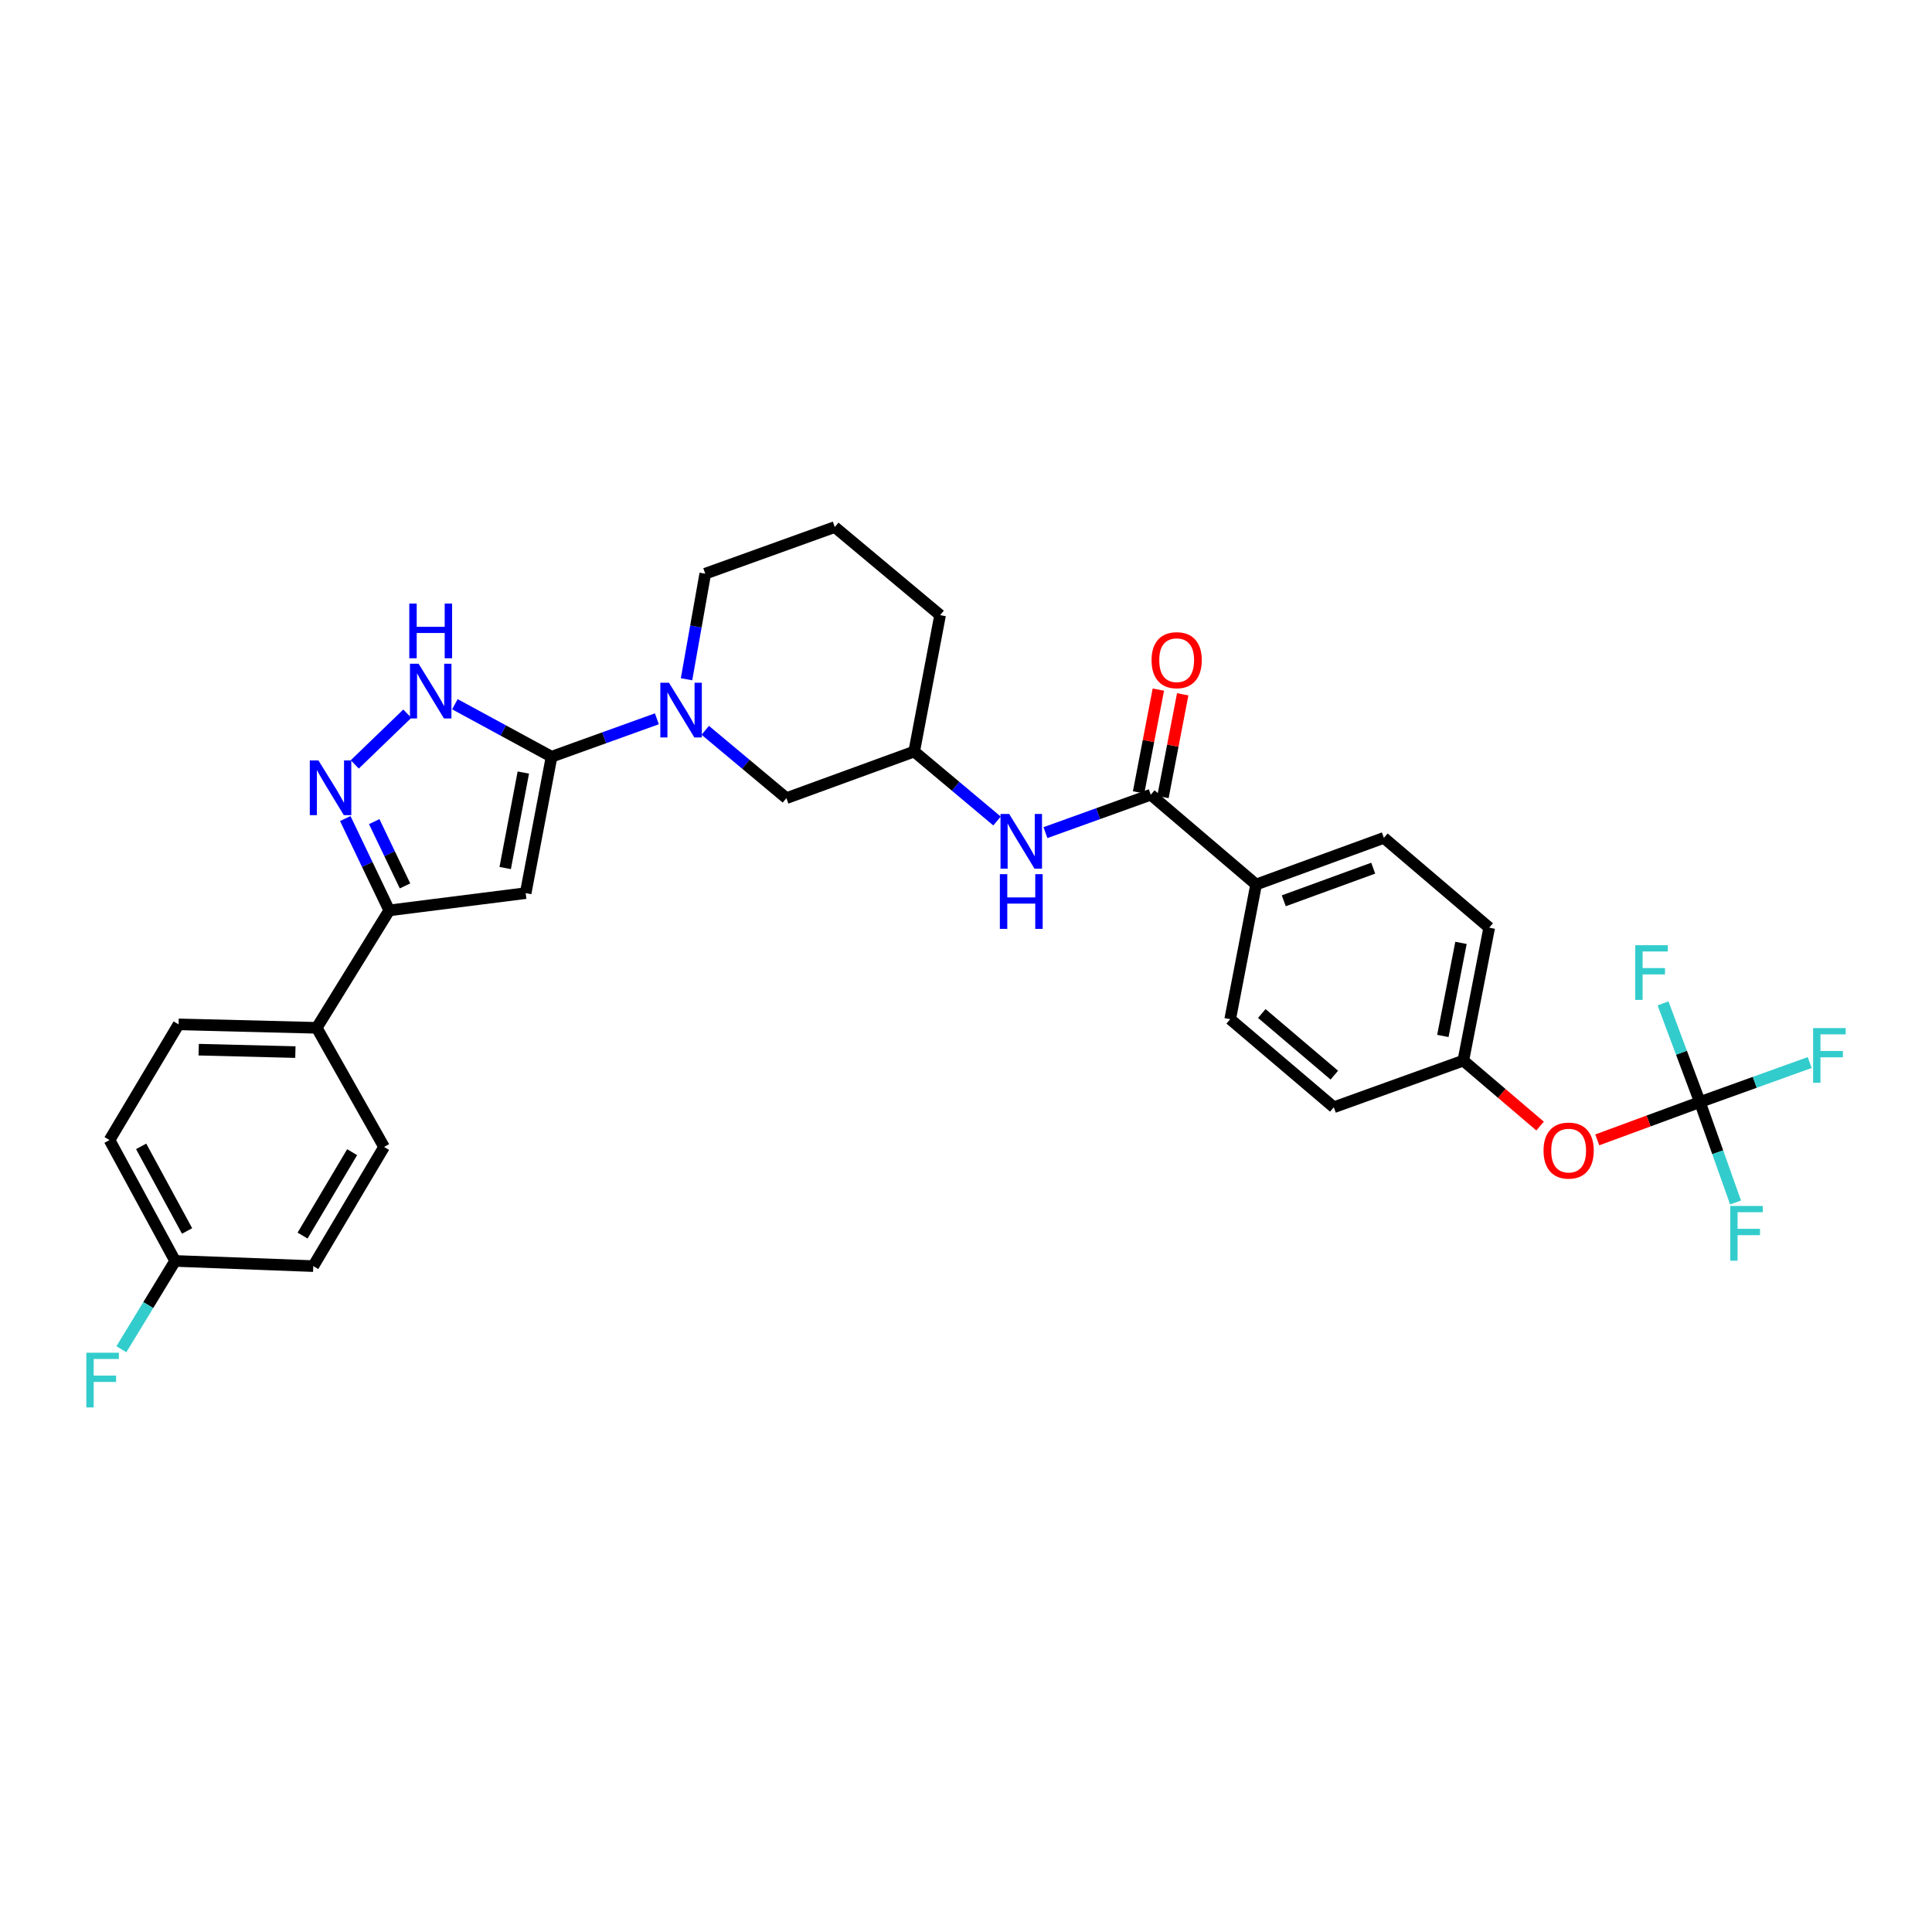 <?xml version='1.0' encoding='iso-8859-1'?>
<svg version='1.1' baseProfile='full'
              xmlns='http://www.w3.org/2000/svg'
                      xmlns:rdkit='http://www.rdkit.org/xml'
                      xmlns:xlink='http://www.w3.org/1999/xlink'
                  xml:space='preserve'
width='1000px' height='1000px' viewBox='0 0 1000 1000'>
<!-- END OF HEADER -->
<rect style='opacity:1.0;fill:#FFFFFF;stroke:none' width='1000' height='1000' x='0' y='0'> </rect>
<path class='bond-0' d='M 285.49,391.676 L 272.087,462.281' style='fill:none;fill-rule:evenodd;stroke:#000000;stroke-width:6px;stroke-linecap:butt;stroke-linejoin:miter;stroke-opacity:1' />
<path class='bond-0' d='M 270.872,399.873 L 261.489,449.296' style='fill:none;fill-rule:evenodd;stroke:#000000;stroke-width:6px;stroke-linecap:butt;stroke-linejoin:miter;stroke-opacity:1' />
<path class='bond-1' d='M 285.49,391.676 L 260.469,378.091' style='fill:none;fill-rule:evenodd;stroke:#000000;stroke-width:6px;stroke-linecap:butt;stroke-linejoin:miter;stroke-opacity:1' />
<path class='bond-1' d='M 260.469,378.091 L 235.448,364.507' style='fill:none;fill-rule:evenodd;stroke:#0000FF;stroke-width:6px;stroke-linecap:butt;stroke-linejoin:miter;stroke-opacity:1' />
<path class='bond-2' d='M 285.49,391.676 L 312.746,381.863' style='fill:none;fill-rule:evenodd;stroke:#000000;stroke-width:6px;stroke-linecap:butt;stroke-linejoin:miter;stroke-opacity:1' />
<path class='bond-2' d='M 312.746,381.863 L 340.002,372.05' style='fill:none;fill-rule:evenodd;stroke:#0000FF;stroke-width:6px;stroke-linecap:butt;stroke-linejoin:miter;stroke-opacity:1' />
<path class='bond-3' d='M 272.087,462.281 L 201.475,471.221' style='fill:none;fill-rule:evenodd;stroke:#000000;stroke-width:6px;stroke-linecap:butt;stroke-linejoin:miter;stroke-opacity:1' />
<path class='bond-4' d='M 183.63,395.652 L 210.822,369.398' style='fill:none;fill-rule:evenodd;stroke:#0000FF;stroke-width:6px;stroke-linecap:butt;stroke-linejoin:miter;stroke-opacity:1' />
<path class='bond-5' d='M 178.711,423.679 L 190.093,447.45' style='fill:none;fill-rule:evenodd;stroke:#0000FF;stroke-width:6px;stroke-linecap:butt;stroke-linejoin:miter;stroke-opacity:1' />
<path class='bond-5' d='M 190.093,447.45 L 201.475,471.221' style='fill:none;fill-rule:evenodd;stroke:#000000;stroke-width:6px;stroke-linecap:butt;stroke-linejoin:miter;stroke-opacity:1' />
<path class='bond-5' d='M 193.7,425.268 L 201.668,441.908' style='fill:none;fill-rule:evenodd;stroke:#0000FF;stroke-width:6px;stroke-linecap:butt;stroke-linejoin:miter;stroke-opacity:1' />
<path class='bond-5' d='M 201.668,441.908 L 209.635,458.548' style='fill:none;fill-rule:evenodd;stroke:#000000;stroke-width:6px;stroke-linecap:butt;stroke-linejoin:miter;stroke-opacity:1' />
<path class='bond-6' d='M 365.04,378.006 L 386.042,395.564' style='fill:none;fill-rule:evenodd;stroke:#0000FF;stroke-width:6px;stroke-linecap:butt;stroke-linejoin:miter;stroke-opacity:1' />
<path class='bond-6' d='M 386.042,395.564 L 407.044,413.122' style='fill:none;fill-rule:evenodd;stroke:#000000;stroke-width:6px;stroke-linecap:butt;stroke-linejoin:miter;stroke-opacity:1' />
<path class='bond-7' d='M 355.35,351.589 L 360.193,324.263' style='fill:none;fill-rule:evenodd;stroke:#0000FF;stroke-width:6px;stroke-linecap:butt;stroke-linejoin:miter;stroke-opacity:1' />
<path class='bond-7' d='M 360.193,324.263 L 365.036,296.937' style='fill:none;fill-rule:evenodd;stroke:#000000;stroke-width:6px;stroke-linecap:butt;stroke-linejoin:miter;stroke-opacity:1' />
<path class='bond-8' d='M 201.475,471.221 L 163.937,532.001' style='fill:none;fill-rule:evenodd;stroke:#000000;stroke-width:6px;stroke-linecap:butt;stroke-linejoin:miter;stroke-opacity:1' />
<path class='bond-9' d='M 595.637,411.339 L 568.381,421.152' style='fill:none;fill-rule:evenodd;stroke:#000000;stroke-width:6px;stroke-linecap:butt;stroke-linejoin:miter;stroke-opacity:1' />
<path class='bond-9' d='M 568.381,421.152 L 541.125,430.965' style='fill:none;fill-rule:evenodd;stroke:#0000FF;stroke-width:6px;stroke-linecap:butt;stroke-linejoin:miter;stroke-opacity:1' />
<path class='bond-10' d='M 595.637,411.339 L 650.157,457.817' style='fill:none;fill-rule:evenodd;stroke:#000000;stroke-width:6px;stroke-linecap:butt;stroke-linejoin:miter;stroke-opacity:1' />
<path class='bond-11' d='M 601.938,412.551 L 607.051,385.961' style='fill:none;fill-rule:evenodd;stroke:#000000;stroke-width:6px;stroke-linecap:butt;stroke-linejoin:miter;stroke-opacity:1' />
<path class='bond-11' d='M 607.051,385.961 L 612.163,359.372' style='fill:none;fill-rule:evenodd;stroke:#FF0000;stroke-width:6px;stroke-linecap:butt;stroke-linejoin:miter;stroke-opacity:1' />
<path class='bond-11' d='M 589.336,410.128 L 594.448,383.538' style='fill:none;fill-rule:evenodd;stroke:#000000;stroke-width:6px;stroke-linecap:butt;stroke-linejoin:miter;stroke-opacity:1' />
<path class='bond-11' d='M 594.448,383.538 L 599.56,356.949' style='fill:none;fill-rule:evenodd;stroke:#FF0000;stroke-width:6px;stroke-linecap:butt;stroke-linejoin:miter;stroke-opacity:1' />
<path class='bond-12' d='M 879.86,570.43 L 853.299,580.215' style='fill:none;fill-rule:evenodd;stroke:#000000;stroke-width:6px;stroke-linecap:butt;stroke-linejoin:miter;stroke-opacity:1' />
<path class='bond-12' d='M 853.299,580.215 L 826.739,589.999' style='fill:none;fill-rule:evenodd;stroke:#FF0000;stroke-width:6px;stroke-linecap:butt;stroke-linejoin:miter;stroke-opacity:1' />
<path class='bond-13' d='M 879.86,570.43 L 889.089,596.415' style='fill:none;fill-rule:evenodd;stroke:#000000;stroke-width:6px;stroke-linecap:butt;stroke-linejoin:miter;stroke-opacity:1' />
<path class='bond-13' d='M 889.089,596.415 L 898.318,622.399' style='fill:none;fill-rule:evenodd;stroke:#33CCCC;stroke-width:6px;stroke-linecap:butt;stroke-linejoin:miter;stroke-opacity:1' />
<path class='bond-14' d='M 879.86,570.43 L 870.322,544.888' style='fill:none;fill-rule:evenodd;stroke:#000000;stroke-width:6px;stroke-linecap:butt;stroke-linejoin:miter;stroke-opacity:1' />
<path class='bond-14' d='M 870.322,544.888 L 860.784,519.346' style='fill:none;fill-rule:evenodd;stroke:#33CCCC;stroke-width:6px;stroke-linecap:butt;stroke-linejoin:miter;stroke-opacity:1' />
<path class='bond-15' d='M 879.86,570.43 L 908.276,560.2' style='fill:none;fill-rule:evenodd;stroke:#000000;stroke-width:6px;stroke-linecap:butt;stroke-linejoin:miter;stroke-opacity:1' />
<path class='bond-15' d='M 908.276,560.2 L 936.692,549.969' style='fill:none;fill-rule:evenodd;stroke:#33CCCC;stroke-width:6px;stroke-linecap:butt;stroke-linejoin:miter;stroke-opacity:1' />
<path class='bond-16' d='M 516.056,424.949 L 494.621,406.972' style='fill:none;fill-rule:evenodd;stroke:#0000FF;stroke-width:6px;stroke-linecap:butt;stroke-linejoin:miter;stroke-opacity:1' />
<path class='bond-16' d='M 494.621,406.972 L 473.185,388.995' style='fill:none;fill-rule:evenodd;stroke:#000000;stroke-width:6px;stroke-linecap:butt;stroke-linejoin:miter;stroke-opacity:1' />
<path class='bond-17' d='M 650.157,457.817 L 716.292,433.684' style='fill:none;fill-rule:evenodd;stroke:#000000;stroke-width:6px;stroke-linecap:butt;stroke-linejoin:miter;stroke-opacity:1' />
<path class='bond-17' d='M 664.477,466.253 L 710.771,449.359' style='fill:none;fill-rule:evenodd;stroke:#000000;stroke-width:6px;stroke-linecap:butt;stroke-linejoin:miter;stroke-opacity:1' />
<path class='bond-18' d='M 650.157,457.817 L 636.747,527.531' style='fill:none;fill-rule:evenodd;stroke:#000000;stroke-width:6px;stroke-linecap:butt;stroke-linejoin:miter;stroke-opacity:1' />
<path class='bond-19' d='M 407.044,413.122 L 473.185,388.995' style='fill:none;fill-rule:evenodd;stroke:#000000;stroke-width:6px;stroke-linecap:butt;stroke-linejoin:miter;stroke-opacity:1' />
<path class='bond-20' d='M 163.937,532.001 L 92.434,530.212' style='fill:none;fill-rule:evenodd;stroke:#000000;stroke-width:6px;stroke-linecap:butt;stroke-linejoin:miter;stroke-opacity:1' />
<path class='bond-20' d='M 152.891,544.562 L 102.838,543.31' style='fill:none;fill-rule:evenodd;stroke:#000000;stroke-width:6px;stroke-linecap:butt;stroke-linejoin:miter;stroke-opacity:1' />
<path class='bond-21' d='M 163.937,532.001 L 198.794,593.666' style='fill:none;fill-rule:evenodd;stroke:#000000;stroke-width:6px;stroke-linecap:butt;stroke-linejoin:miter;stroke-opacity:1' />
<path class='bond-22' d='M 797.138,582.846 L 777.273,565.911' style='fill:none;fill-rule:evenodd;stroke:#FF0000;stroke-width:6px;stroke-linecap:butt;stroke-linejoin:miter;stroke-opacity:1' />
<path class='bond-22' d='M 777.273,565.911 L 757.409,548.977' style='fill:none;fill-rule:evenodd;stroke:#000000;stroke-width:6px;stroke-linecap:butt;stroke-linejoin:miter;stroke-opacity:1' />
<path class='bond-23' d='M 473.185,388.995 L 486.596,318.383' style='fill:none;fill-rule:evenodd;stroke:#000000;stroke-width:6px;stroke-linecap:butt;stroke-linejoin:miter;stroke-opacity:1' />
<path class='bond-24' d='M 716.292,433.684 L 770.812,480.162' style='fill:none;fill-rule:evenodd;stroke:#000000;stroke-width:6px;stroke-linecap:butt;stroke-linejoin:miter;stroke-opacity:1' />
<path class='bond-25' d='M 636.747,527.531 L 690.376,573.111' style='fill:none;fill-rule:evenodd;stroke:#000000;stroke-width:6px;stroke-linecap:butt;stroke-linejoin:miter;stroke-opacity:1' />
<path class='bond-25' d='M 653.102,524.589 L 690.642,556.495' style='fill:none;fill-rule:evenodd;stroke:#000000;stroke-width:6px;stroke-linecap:butt;stroke-linejoin:miter;stroke-opacity:1' />
<path class='bond-26' d='M 92.434,530.212 L 56.686,590.094' style='fill:none;fill-rule:evenodd;stroke:#000000;stroke-width:6px;stroke-linecap:butt;stroke-linejoin:miter;stroke-opacity:1' />
<path class='bond-27' d='M 198.794,593.666 L 162.148,655.337' style='fill:none;fill-rule:evenodd;stroke:#000000;stroke-width:6px;stroke-linecap:butt;stroke-linejoin:miter;stroke-opacity:1' />
<path class='bond-27' d='M 182.265,596.361 L 156.612,639.531' style='fill:none;fill-rule:evenodd;stroke:#000000;stroke-width:6px;stroke-linecap:butt;stroke-linejoin:miter;stroke-opacity:1' />
<path class='bond-28' d='M 757.409,548.977 L 690.376,573.111' style='fill:none;fill-rule:evenodd;stroke:#000000;stroke-width:6px;stroke-linecap:butt;stroke-linejoin:miter;stroke-opacity:1' />
<path class='bond-29' d='M 757.409,548.977 L 770.812,480.162' style='fill:none;fill-rule:evenodd;stroke:#000000;stroke-width:6px;stroke-linecap:butt;stroke-linejoin:miter;stroke-opacity:1' />
<path class='bond-29' d='M 746.822,536.201 L 756.205,488.03' style='fill:none;fill-rule:evenodd;stroke:#000000;stroke-width:6px;stroke-linecap:butt;stroke-linejoin:miter;stroke-opacity:1' />
<path class='bond-30' d='M 90.652,652.656 L 162.148,655.337' style='fill:none;fill-rule:evenodd;stroke:#000000;stroke-width:6px;stroke-linecap:butt;stroke-linejoin:miter;stroke-opacity:1' />
<path class='bond-31' d='M 90.652,652.656 L 76.739,675.509' style='fill:none;fill-rule:evenodd;stroke:#000000;stroke-width:6px;stroke-linecap:butt;stroke-linejoin:miter;stroke-opacity:1' />
<path class='bond-31' d='M 76.739,675.509 L 62.826,698.363' style='fill:none;fill-rule:evenodd;stroke:#33CCCC;stroke-width:6px;stroke-linecap:butt;stroke-linejoin:miter;stroke-opacity:1' />
<path class='bond-32' d='M 90.652,652.656 L 56.686,590.094' style='fill:none;fill-rule:evenodd;stroke:#000000;stroke-width:6px;stroke-linecap:butt;stroke-linejoin:miter;stroke-opacity:1' />
<path class='bond-32' d='M 96.835,637.149 L 73.059,593.355' style='fill:none;fill-rule:evenodd;stroke:#000000;stroke-width:6px;stroke-linecap:butt;stroke-linejoin:miter;stroke-opacity:1' />
<path class='bond-33' d='M 365.036,296.937 L 432.076,272.803' style='fill:none;fill-rule:evenodd;stroke:#000000;stroke-width:6px;stroke-linecap:butt;stroke-linejoin:miter;stroke-opacity:1' />
<path class='bond-34' d='M 432.076,272.803 L 486.596,318.383' style='fill:none;fill-rule:evenodd;stroke:#000000;stroke-width:6px;stroke-linecap:butt;stroke-linejoin:miter;stroke-opacity:1' />
<path  class='atom-2' d='M 164.828 393.6
L 174.108 408.6
Q 175.028 410.08, 176.508 412.76
Q 177.988 415.44, 178.068 415.6
L 178.068 393.6
L 181.828 393.6
L 181.828 421.92
L 177.948 421.92
L 167.988 405.52
Q 166.828 403.6, 165.588 401.4
Q 164.388 399.2, 164.028 398.52
L 164.028 421.92
L 160.348 421.92
L 160.348 393.6
L 164.828 393.6
' fill='#0000FF'/>
<path  class='atom-3' d='M 216.668 343.55
L 225.948 358.55
Q 226.868 360.03, 228.348 362.71
Q 229.828 365.39, 229.908 365.55
L 229.908 343.55
L 233.668 343.55
L 233.668 371.87
L 229.788 371.87
L 219.828 355.47
Q 218.668 353.55, 217.428 351.35
Q 216.228 349.15, 215.868 348.47
L 215.868 371.87
L 212.188 371.87
L 212.188 343.55
L 216.668 343.55
' fill='#0000FF'/>
<path  class='atom-3' d='M 211.848 312.398
L 215.688 312.398
L 215.688 324.438
L 230.168 324.438
L 230.168 312.398
L 234.008 312.398
L 234.008 340.718
L 230.168 340.718
L 230.168 327.638
L 215.688 327.638
L 215.688 340.718
L 211.848 340.718
L 211.848 312.398
' fill='#0000FF'/>
<path  class='atom-4' d='M 346.263 353.382
L 355.543 368.382
Q 356.463 369.862, 357.943 372.542
Q 359.423 375.222, 359.503 375.382
L 359.503 353.382
L 363.263 353.382
L 363.263 381.702
L 359.383 381.702
L 349.423 365.302
Q 348.263 363.382, 347.023 361.182
Q 345.823 358.982, 345.463 358.302
L 345.463 381.702
L 341.783 381.702
L 341.783 353.382
L 346.263 353.382
' fill='#0000FF'/>
<path  class='atom-8' d='M 522.344 421.313
L 531.624 436.313
Q 532.544 437.793, 534.024 440.473
Q 535.504 443.153, 535.584 443.313
L 535.584 421.313
L 539.344 421.313
L 539.344 449.633
L 535.464 449.633
L 525.504 433.233
Q 524.344 431.313, 523.104 429.113
Q 521.904 426.913, 521.544 426.233
L 521.544 449.633
L 517.864 449.633
L 517.864 421.313
L 522.344 421.313
' fill='#0000FF'/>
<path  class='atom-8' d='M 517.524 452.465
L 521.364 452.465
L 521.364 464.505
L 535.844 464.505
L 535.844 452.465
L 539.684 452.465
L 539.684 480.785
L 535.844 480.785
L 535.844 467.705
L 521.364 467.705
L 521.364 480.785
L 517.524 480.785
L 517.524 452.465
' fill='#0000FF'/>
<path  class='atom-12' d='M 798.929 595.535
Q 798.929 588.735, 802.289 584.935
Q 805.649 581.135, 811.929 581.135
Q 818.209 581.135, 821.569 584.935
Q 824.929 588.735, 824.929 595.535
Q 824.929 602.415, 821.529 606.335
Q 818.129 610.215, 811.929 610.215
Q 805.689 610.215, 802.289 606.335
Q 798.929 602.455, 798.929 595.535
M 811.929 607.015
Q 816.249 607.015, 818.569 604.135
Q 820.929 601.215, 820.929 595.535
Q 820.929 589.975, 818.569 587.175
Q 816.249 584.335, 811.929 584.335
Q 807.609 584.335, 805.249 587.135
Q 802.929 589.935, 802.929 595.535
Q 802.929 601.255, 805.249 604.135
Q 807.609 607.015, 811.929 607.015
' fill='#FF0000'/>
<path  class='atom-13' d='M 596.041 341.706
Q 596.041 334.906, 599.401 331.106
Q 602.761 327.306, 609.041 327.306
Q 615.321 327.306, 618.681 331.106
Q 622.041 334.906, 622.041 341.706
Q 622.041 348.586, 618.641 352.506
Q 615.241 356.386, 609.041 356.386
Q 602.801 356.386, 599.401 352.506
Q 596.041 348.626, 596.041 341.706
M 609.041 353.186
Q 613.361 353.186, 615.681 350.306
Q 618.041 347.386, 618.041 341.706
Q 618.041 336.146, 615.681 333.346
Q 613.361 330.506, 609.041 330.506
Q 604.721 330.506, 602.361 333.306
Q 600.041 336.106, 600.041 341.706
Q 600.041 347.426, 602.361 350.306
Q 604.721 353.186, 609.041 353.186
' fill='#FF0000'/>
<path  class='atom-19' d='M 895.567 624.201
L 912.407 624.201
L 912.407 627.441
L 899.367 627.441
L 899.367 636.041
L 910.967 636.041
L 910.967 639.321
L 899.367 639.321
L 899.367 652.521
L 895.567 652.521
L 895.567 624.201
' fill='#33CCCC'/>
<path  class='atom-20' d='M 846.408 489.237
L 863.248 489.237
L 863.248 492.477
L 850.208 492.477
L 850.208 501.077
L 861.808 501.077
L 861.808 504.357
L 850.208 504.357
L 850.208 517.557
L 846.408 517.557
L 846.408 489.237
' fill='#33CCCC'/>
<path  class='atom-21' d='M 938.473 532.136
L 955.313 532.136
L 955.313 535.376
L 942.273 535.376
L 942.273 543.976
L 953.873 543.976
L 953.873 547.256
L 942.273 547.256
L 942.273 560.456
L 938.473 560.456
L 938.473 532.136
' fill='#33CCCC'/>
<path  class='atom-29' d='M 44.687 700.168
L 61.527 700.168
L 61.527 703.408
L 48.487 703.408
L 48.487 712.008
L 60.087 712.008
L 60.087 715.288
L 48.487 715.288
L 48.487 728.488
L 44.687 728.488
L 44.687 700.168
' fill='#33CCCC'/>
</svg>
